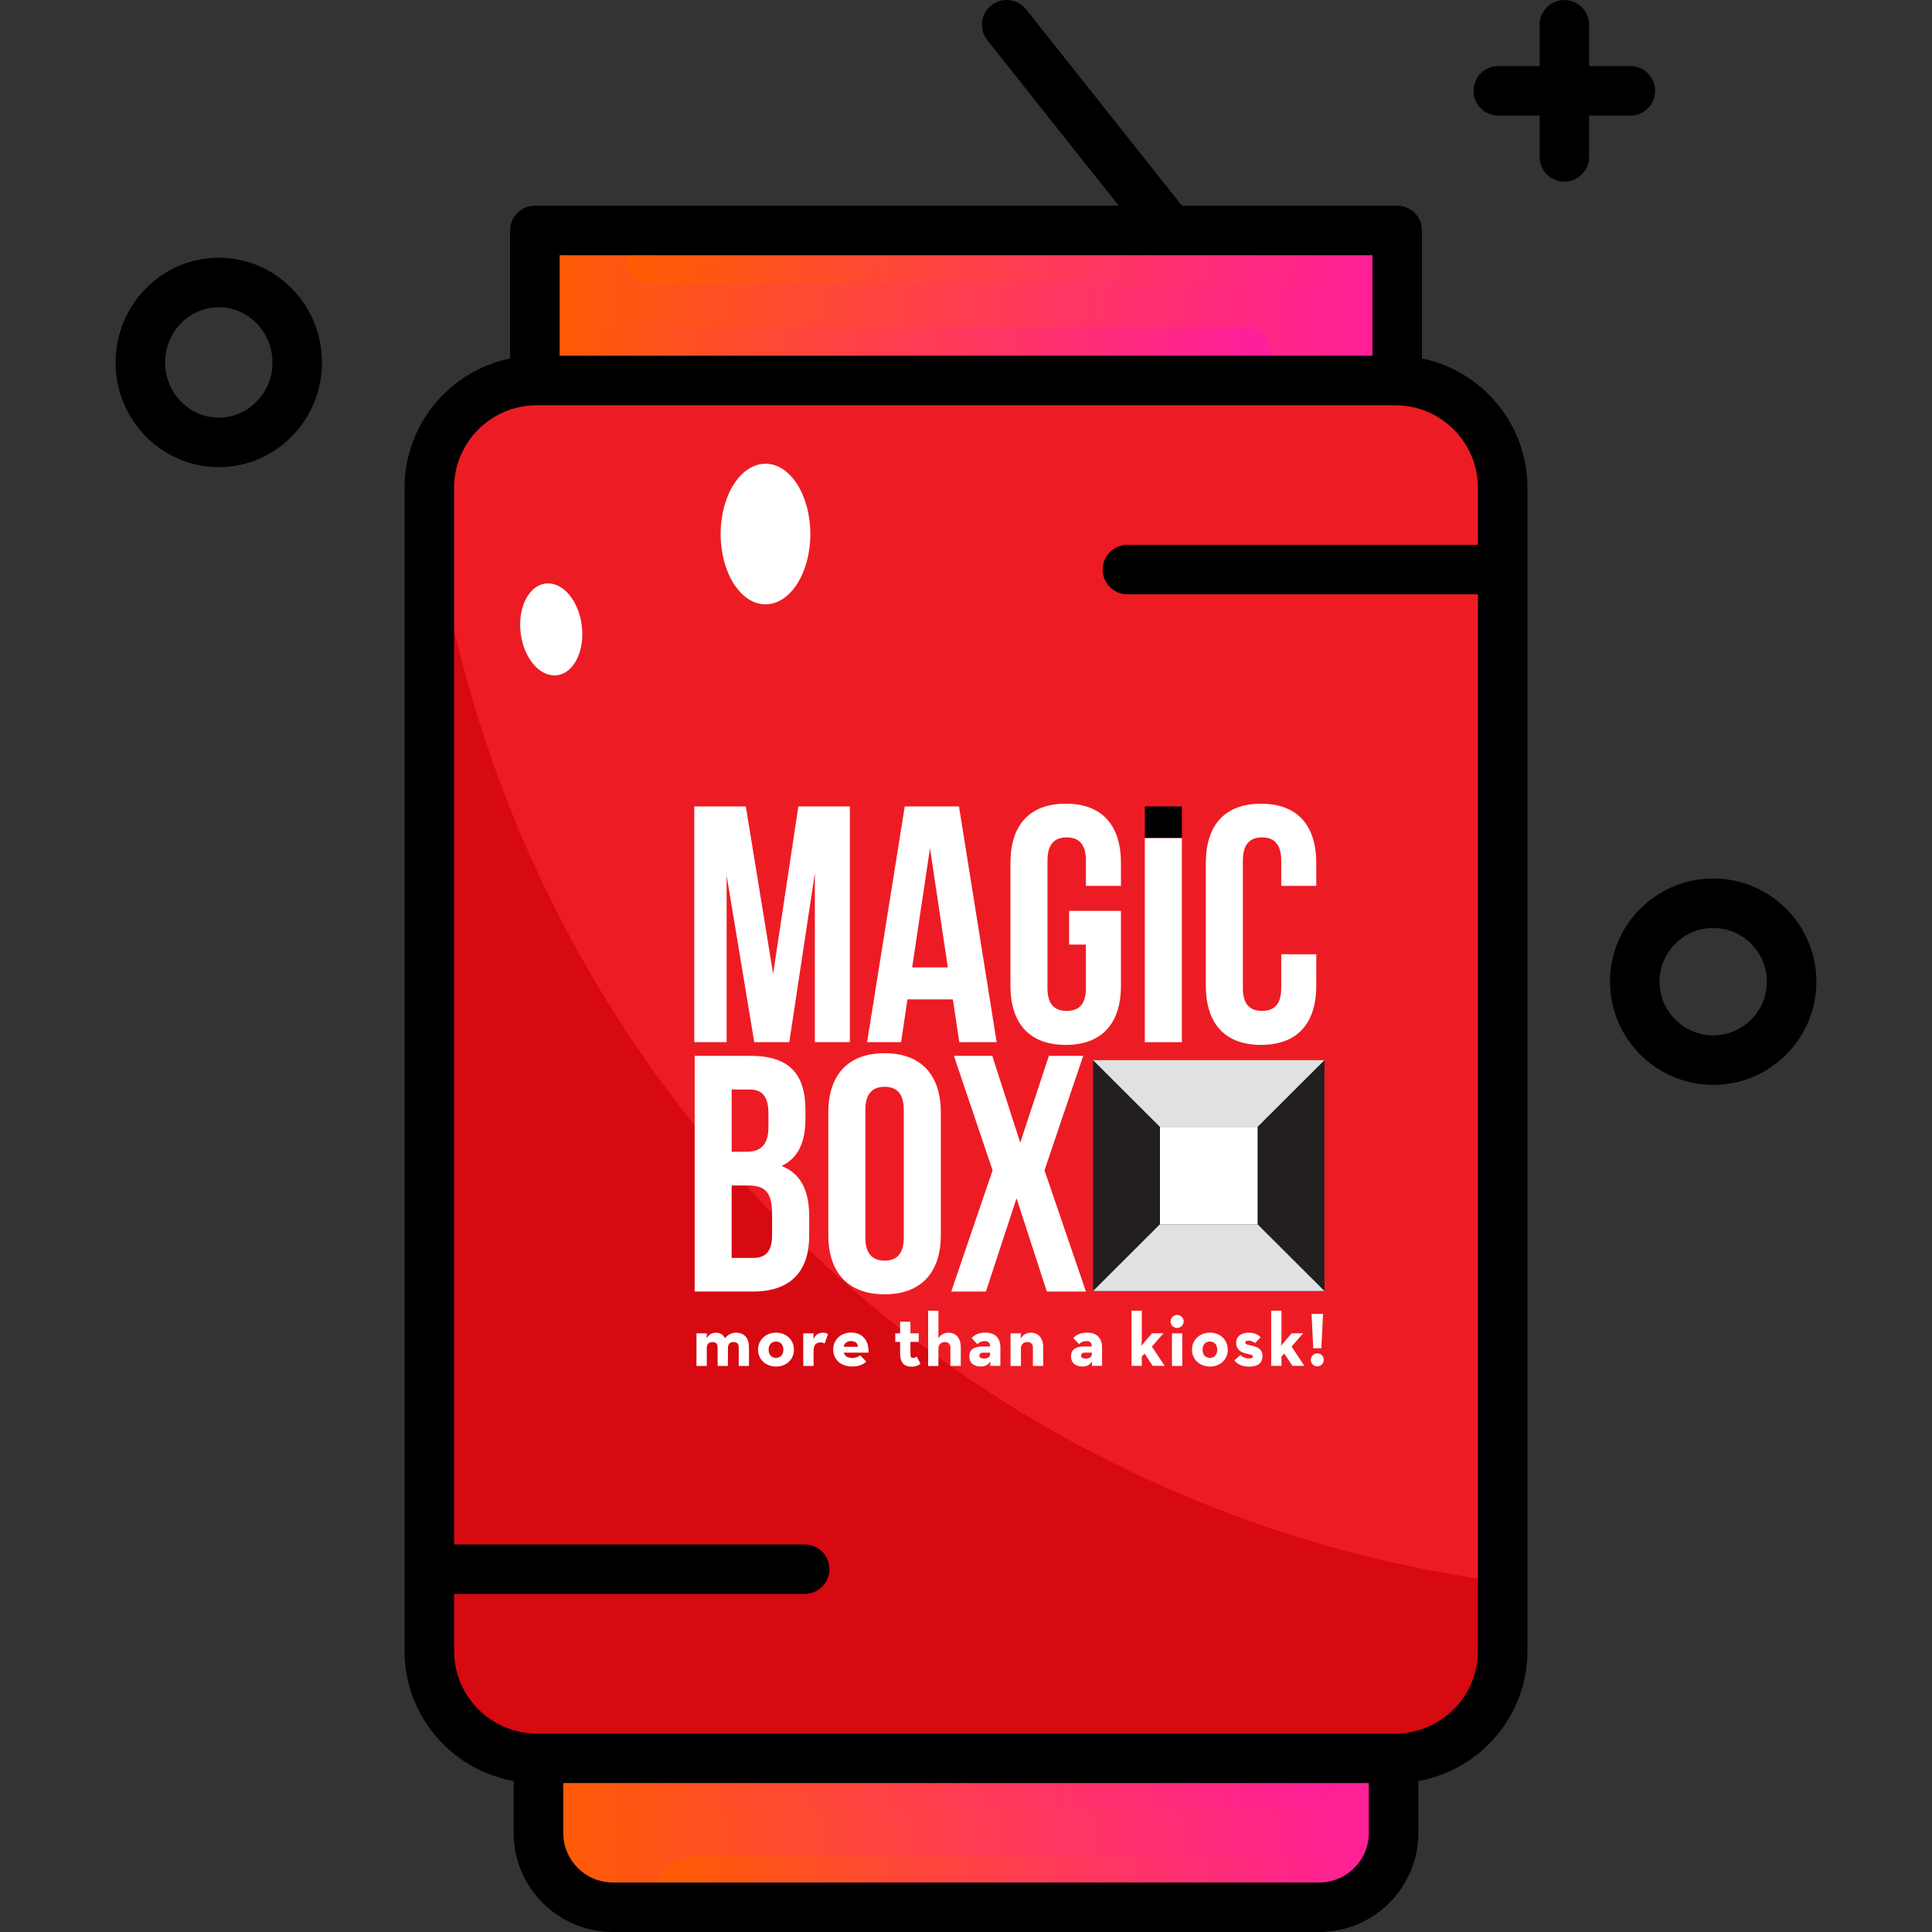 <svg width="30" height="30" viewBox="0 0 30 30" fill="none" xmlns="http://www.w3.org/2000/svg">
<rect x="0" y="0" width="30" height="30" fill="#333333" stroke="none"/>
<g clip-path="url(#clip0_941_3864)">
<path d="M21.667 5.909H8.334C7.413 5.909 6.667 6.655 6.667 7.575V25.636C6.667 26.556 7.413 27.302 8.334 27.302H21.667C22.587 27.302 23.334 26.556 23.334 25.636V7.575C23.334 6.655 22.587 5.909 21.667 5.909Z" fill="#ED1C24"/>
<path d="M21.667 5.909H8.334C7.413 5.909 6.667 6.655 6.667 7.575V8.473H23.334V7.575C23.334 6.655 22.587 5.909 21.667 5.909Z" fill="#ED1C24"/>
<path d="M6.762 8.255L6.667 7.623V25.636C6.667 26.556 7.413 27.302 8.334 27.302H21.667C22.587 27.302 23.334 26.556 23.334 25.636V24.568C14.899 23.447 8.052 16.871 6.762 8.255Z" fill="#D70911"/>
<path d="M6.667 25.572V25.636C6.667 26.556 7.413 27.302 8.334 27.302H21.667C22.587 27.302 23.334 26.556 23.334 25.636V25.572H6.667Z" fill="#D70911"/>
<path d="M7.372 16.747C7.762 16.747 8.077 16.431 8.077 16.042V15.115C8.077 14.726 7.762 14.41 7.372 14.41C6.983 14.41 6.667 14.726 6.667 15.115V16.042C6.667 16.431 6.983 16.747 7.372 16.747Z" fill="#D70911"/>
<path d="M7.372 23.128C7.762 23.128 8.077 22.812 8.077 22.423V18.629C8.077 18.239 7.762 17.924 7.372 17.924C6.983 17.924 6.667 18.239 6.667 18.629V22.423C6.667 22.812 6.983 23.128 7.372 23.128Z" fill="#D70911"/>
<path d="M20.486 29.616H9.515C8.878 29.616 8.361 29.099 8.361 28.462V27.302H21.64V28.462C21.64 29.099 21.123 29.616 20.486 29.616Z" fill="url(#paint0_linear_941_3864)"/>
<path d="M21.64 28.462V27.66C21.198 27.66 20.839 28.019 20.839 28.462C20.839 28.656 20.681 28.814 20.486 28.814H10.884C10.442 28.814 10.083 29.173 10.083 29.616H20.486C21.123 29.616 21.64 29.099 21.64 28.462Z" fill="url(#paint1_linear_941_3864)"/>
<path d="M9.163 28.462V28.104H20.173C20.616 28.104 20.974 27.745 20.974 27.302H8.361V28.462C8.361 28.748 8.467 29.01 8.64 29.212C8.945 29.099 9.163 28.806 9.163 28.462Z" fill="url(#paint2_linear_941_3864)"/>
<path d="M8.305 3.579H21.695V5.909H8.305V3.579Z" fill="url(#paint3_linear_941_3864)"/>
<path d="M9.138 5.075V4.776C9.138 4.546 8.951 4.359 8.721 4.359C8.491 4.359 8.305 4.546 8.305 4.776V5.909H19.321C19.551 5.909 19.738 5.722 19.738 5.492C19.738 5.262 19.551 5.075 19.321 5.075H9.138Z" fill="url(#paint4_linear_941_3864)"/>
<path d="M21.695 3.579H10.159C9.929 3.579 9.742 3.765 9.742 3.995C9.742 4.225 9.929 4.412 10.159 4.412H20.861V5.492C20.861 5.722 21.048 5.909 21.278 5.909C21.508 5.909 21.695 5.722 21.695 5.492V3.579Z" fill="url(#paint5_linear_941_3864)"/>
<path d="M22.08 5.566V3.579C22.08 3.366 21.907 3.194 21.695 3.194H18.353L15.934 0.146C15.802 -0.021 15.56 -0.049 15.393 0.083C15.227 0.215 15.199 0.457 15.331 0.624L17.371 3.194H8.305C8.093 3.194 7.921 3.366 7.921 3.579V5.566C6.987 5.758 6.282 6.586 6.282 7.575V25.636C6.282 26.645 7.015 27.486 7.976 27.655V28.462C7.976 29.31 8.667 30 9.515 30H20.485C21.334 30 22.024 29.31 22.024 28.462V27.655C22.985 27.486 23.718 26.645 23.718 25.636V7.575C23.718 6.586 23.014 5.758 22.08 5.566ZM8.69 3.963H21.311V5.524H8.69V3.963ZM21.255 28.462C21.255 28.886 20.91 29.231 20.485 29.231H9.515C9.091 29.231 8.746 28.886 8.746 28.462V27.687H21.255V28.462ZM22.949 8.46H17.506C17.294 8.46 17.122 8.632 17.122 8.845C17.122 9.057 17.294 9.229 17.506 9.229H22.949V25.636C22.949 26.343 22.374 26.918 21.667 26.918H8.334C7.627 26.918 7.051 26.343 7.051 25.636V24.751H12.494C12.706 24.751 12.879 24.579 12.879 24.366C12.879 24.154 12.706 23.982 12.494 23.982H7.051V7.575C7.051 6.868 7.627 6.293 8.334 6.293H21.667C22.374 6.293 22.949 6.868 22.949 7.575V8.46Z" fill="black"/>
<path d="M25.317 1.026H24.676V0.385C24.676 0.172 24.503 0 24.291 0C24.079 0 23.907 0.172 23.907 0.385V1.026H23.265C23.053 1.026 22.881 1.198 22.881 1.41C22.881 1.623 23.053 1.795 23.265 1.795H23.907V2.436C23.907 2.648 24.079 2.821 24.291 2.821C24.503 2.821 24.676 2.648 24.676 2.436V1.795H25.317C25.529 1.795 25.701 1.623 25.701 1.41C25.701 1.198 25.529 1.026 25.317 1.026Z" fill="black"/>
<path d="M3.397 7.254C2.514 7.254 1.795 6.525 1.795 5.628C1.795 4.731 2.514 4.002 3.397 4.002C4.281 4.002 5 4.731 5 5.628C5 6.525 4.281 7.254 3.397 7.254ZM3.397 4.771C2.938 4.771 2.564 5.156 2.564 5.628C2.564 6.1 2.938 6.485 3.397 6.485C3.857 6.485 4.231 6.1 4.231 5.628C4.231 5.156 3.857 4.771 3.397 4.771Z" fill="black"/>
<path d="M26.603 16.846C25.719 16.846 25 16.127 25 15.243C25 14.36 25.719 13.641 26.603 13.641C27.486 13.641 28.205 14.36 28.205 15.243C28.205 16.127 27.486 16.846 26.603 16.846ZM26.603 14.41C26.143 14.41 25.769 14.784 25.769 15.243C25.769 15.703 26.143 16.077 26.603 16.077C27.062 16.077 27.436 15.703 27.436 15.243C27.436 14.784 27.062 14.41 26.603 14.41Z" fill="black"/>
<path d="M11.887 9.384C12.271 9.384 12.583 8.895 12.583 8.293C12.583 7.69 12.271 7.201 11.887 7.201C11.502 7.201 11.19 7.69 11.19 8.293C11.19 8.895 11.502 9.384 11.887 9.384Z" fill="white"/>
<path d="M9.041 9.795C9.06 10.19 8.86 10.5 8.594 10.487C8.328 10.475 8.098 10.146 8.078 9.751C8.059 9.356 8.259 9.047 8.525 9.059C8.791 9.071 9.022 9.401 9.041 9.795Z" fill="white"/>
<g clip-path="url(#clip1_941_3864)">
<path d="M20.566 16.462H16.973V20.047H20.566V16.462Z" fill="#231F20"/>
<path d="M19.528 17.498H18.012V19.011H19.528V17.498Z" fill="white"/>
<path d="M16.973 16.462L18.011 17.498H19.527L20.566 16.462H16.973Z" fill="#E0E1E2"/>
<path d="M18.011 19.011L16.973 20.047H20.566L19.527 19.011H18.011Z" fill="#E0E1E2"/>
<path d="M13.197 16.182V12.522H12.397L12.005 15.121L11.581 12.522H10.781V16.182H11.283V13.595L11.712 16.182H12.256L12.653 13.558V16.182H13.197Z" fill="white"/>
<path d="M14.091 15.518H14.796L14.896 16.182H15.476L14.891 12.522H14.049L13.464 16.182H13.992L14.091 15.518ZM14.441 13.171L14.718 15.022H14.164L14.441 13.171Z" fill="white"/>
<path d="M16.548 12.48C15.983 12.48 15.69 12.815 15.69 13.401V15.304C15.69 15.889 15.983 16.225 16.548 16.225C17.113 16.225 17.406 15.89 17.406 15.304V14.144H16.601V14.667H16.862V15.341C16.862 15.602 16.747 15.697 16.564 15.697C16.38 15.697 16.265 15.602 16.265 15.341V13.364C16.265 13.103 16.38 13.003 16.564 13.003C16.747 13.003 16.862 13.102 16.862 13.364V13.756H17.406V13.4C17.406 12.815 17.113 12.479 16.548 12.479V12.48Z" fill="white"/>
<path d="M18.352 13.012H17.777V16.183H18.352V13.012Z" fill="white"/>
<path d="M20.439 13.757V13.401C20.439 12.816 20.146 12.48 19.581 12.48C19.016 12.48 18.724 12.815 18.724 13.401V15.304C18.724 15.889 19.016 16.225 19.581 16.225C20.146 16.225 20.439 15.89 20.439 15.304V14.818H19.895V15.341C19.895 15.602 19.78 15.697 19.597 15.697C19.414 15.697 19.299 15.602 19.299 15.341V13.364C19.299 13.103 19.414 13.003 19.597 13.003C19.78 13.003 19.895 13.102 19.895 13.364V13.756H20.439V13.757Z" fill="white"/>
<path d="M12.136 18.105C12.392 17.984 12.507 17.743 12.507 17.367V17.237C12.507 16.672 12.25 16.395 11.655 16.395H10.787V20.055H11.692C12.267 20.055 12.565 19.752 12.565 19.187V18.889C12.565 18.502 12.445 18.225 12.136 18.105H12.136ZM11.362 16.918H11.639C11.843 16.918 11.932 17.033 11.932 17.294V17.498C11.932 17.791 11.801 17.885 11.586 17.885H11.361V16.918H11.362ZM11.989 19.172C11.989 19.444 11.884 19.533 11.691 19.533H11.361V18.408H11.618C11.879 18.408 11.989 18.513 11.989 18.853V19.172Z" fill="white"/>
<path d="M13.736 16.354C13.171 16.354 12.862 16.688 12.862 17.274V19.177C12.862 19.762 13.171 20.098 13.736 20.098C14.3 20.098 14.609 19.763 14.609 19.177V17.274C14.609 16.689 14.3 16.354 13.736 16.354ZM14.034 19.213C14.034 19.474 13.919 19.575 13.736 19.575C13.552 19.575 13.437 19.475 13.437 19.213V17.237C13.437 16.976 13.552 16.876 13.736 16.876C13.919 16.876 14.034 16.975 14.034 17.237V19.213Z" fill="white"/>
<path d="M16.82 16.395H16.287L15.842 17.744L15.408 16.395H14.812L15.413 18.173L14.771 20.055H15.309L15.785 18.607L16.255 20.055H16.862L16.219 18.173L16.82 16.395Z" fill="white"/>
<path d="M18.352 12.522H17.777V13.011H18.352V12.522Z" fill="black"/>
<path d="M10.815 20.704H10.976L10.972 20.783C11.007 20.721 11.055 20.694 11.116 20.694C11.18 20.694 11.227 20.721 11.258 20.78C11.3 20.728 11.355 20.694 11.43 20.694C11.557 20.694 11.63 20.778 11.63 20.917V21.21H11.471V20.931C11.471 20.872 11.453 20.84 11.392 20.84C11.33 20.84 11.303 20.87 11.303 20.939V21.21H11.143V20.931C11.143 20.872 11.126 20.84 11.065 20.84C11.003 20.84 10.975 20.87 10.975 20.939V21.21H10.815V20.704Z" fill="white"/>
<path d="M11.771 20.958C11.771 20.804 11.894 20.693 12.05 20.693C12.207 20.693 12.328 20.803 12.328 20.958C12.328 21.113 12.207 21.22 12.05 21.22C11.894 21.22 11.771 21.111 11.771 20.958ZM12.164 20.958C12.164 20.882 12.121 20.831 12.05 20.831C11.979 20.831 11.935 20.882 11.935 20.958C11.935 21.034 11.979 21.085 12.05 21.085C12.121 21.085 12.164 21.033 12.164 20.958Z" fill="white"/>
<path d="M12.473 20.704H12.633L12.63 20.796C12.667 20.713 12.726 20.694 12.778 20.694C12.812 20.694 12.837 20.703 12.857 20.715L12.806 20.861C12.786 20.852 12.767 20.845 12.744 20.845C12.672 20.845 12.633 20.878 12.633 20.986V21.21H12.473V20.704Z" fill="white"/>
<path d="M13.232 21.087C13.29 21.087 13.334 21.064 13.359 21.046L13.451 21.144C13.402 21.187 13.34 21.219 13.235 21.219C13.054 21.219 12.938 21.11 12.938 20.954C12.938 20.799 13.061 20.692 13.217 20.692C13.399 20.692 13.497 20.827 13.485 21.004H13.101C13.117 21.056 13.16 21.086 13.232 21.086V21.087ZM13.324 20.913C13.316 20.857 13.281 20.824 13.218 20.824C13.155 20.824 13.113 20.852 13.1 20.913H13.324Z" fill="white"/>
<path d="M13.977 21.019V20.837H13.902V20.704H13.977V20.524H14.137V20.704H14.266V20.837H14.137V21.024C14.137 21.075 14.153 21.086 14.178 21.086C14.204 21.086 14.224 21.072 14.234 21.064L14.294 21.176C14.269 21.196 14.226 21.222 14.153 21.222C14.051 21.222 13.977 21.171 13.977 21.019Z" fill="white"/>
<path d="M14.412 20.353H14.572V20.784C14.603 20.726 14.659 20.694 14.729 20.694C14.839 20.694 14.919 20.775 14.919 20.918V21.21H14.758V20.929C14.758 20.873 14.732 20.84 14.674 20.84C14.61 20.84 14.572 20.876 14.572 20.94V21.211H14.412V20.354V20.353Z" fill="white"/>
<path d="M15.291 20.825C15.23 20.825 15.198 20.851 15.176 20.871L15.087 20.776C15.134 20.73 15.188 20.693 15.306 20.693C15.436 20.693 15.534 20.764 15.534 20.922V21.209H15.375L15.379 21.139C15.341 21.197 15.297 21.219 15.23 21.219C15.137 21.219 15.052 21.177 15.052 21.06C15.052 20.951 15.133 20.908 15.258 20.908H15.376C15.373 20.85 15.345 20.824 15.292 20.824L15.291 20.825ZM15.267 21.004C15.226 21.004 15.208 21.022 15.208 21.051C15.208 21.079 15.232 21.096 15.277 21.096C15.342 21.096 15.375 21.067 15.375 21.025V21.004H15.266H15.267Z" fill="white"/>
<path d="M15.692 20.704H15.853L15.849 20.788C15.88 20.727 15.939 20.694 16.009 20.694C16.119 20.694 16.199 20.775 16.199 20.918V21.21H16.039V20.929C16.039 20.873 16.012 20.84 15.954 20.84C15.891 20.84 15.853 20.876 15.853 20.94V21.211H15.692V20.705V20.704Z" fill="white"/>
<path d="M16.87 20.825C16.81 20.825 16.777 20.851 16.755 20.871L16.666 20.776C16.713 20.73 16.767 20.693 16.886 20.693C17.015 20.693 17.113 20.764 17.113 20.922V21.209H16.954L16.958 21.139C16.92 21.197 16.876 21.219 16.809 21.219C16.716 21.219 16.631 21.177 16.631 21.06C16.631 20.951 16.712 20.908 16.837 20.908H16.955C16.952 20.85 16.924 20.824 16.871 20.824L16.87 20.825ZM16.846 21.004C16.805 21.004 16.787 21.022 16.787 21.051C16.787 21.079 16.811 21.096 16.856 21.096C16.921 21.096 16.954 21.067 16.954 21.025V21.004H16.845H16.846Z" fill="white"/>
<path d="M17.73 21.209H17.57V20.352H17.73V20.788C17.73 20.826 17.727 20.865 17.722 20.898L17.888 20.703H18.066L17.887 20.91L18.085 21.209H17.899L17.773 21.018L17.73 21.064V21.21V21.209Z" fill="white"/>
<path d="M18.177 20.519C18.177 20.461 18.224 20.419 18.279 20.419C18.333 20.419 18.38 20.461 18.38 20.519C18.38 20.577 18.333 20.62 18.279 20.62C18.224 20.62 18.177 20.578 18.177 20.519ZM18.198 20.704H18.358V21.21H18.198V20.704Z" fill="white"/>
<path d="M18.509 20.958C18.509 20.804 18.631 20.693 18.788 20.693C18.944 20.693 19.065 20.803 19.065 20.958C19.065 21.113 18.944 21.22 18.788 21.22C18.631 21.22 18.509 21.111 18.509 20.958ZM18.901 20.958C18.901 20.882 18.859 20.831 18.788 20.831C18.716 20.831 18.673 20.882 18.673 20.958C18.673 21.034 18.716 21.085 18.788 21.085C18.859 21.085 18.901 21.033 18.901 20.958Z" fill="white"/>
<path d="M19.167 21.124L19.261 21.041C19.295 21.074 19.338 21.094 19.387 21.094C19.438 21.094 19.455 21.085 19.455 21.064C19.455 21.037 19.423 21.037 19.341 21.015C19.273 20.998 19.196 20.96 19.196 20.854C19.196 20.74 19.284 20.694 19.391 20.694C19.474 20.694 19.534 20.721 19.575 20.765L19.489 20.856C19.465 20.836 19.43 20.818 19.392 20.818C19.354 20.818 19.337 20.827 19.337 20.848C19.337 20.877 19.37 20.88 19.438 20.895C19.512 20.912 19.604 20.946 19.604 21.052C19.604 21.145 19.556 21.221 19.397 21.221C19.279 21.221 19.21 21.177 19.167 21.125V21.124Z" fill="white"/>
<path d="M19.899 21.209H19.739V20.352H19.899V20.788C19.899 20.826 19.896 20.865 19.891 20.898L20.057 20.703H20.235L20.056 20.91L20.254 21.209H20.068L19.942 21.018L19.899 21.064V21.21V21.209Z" fill="white"/>
<path d="M20.355 21.115C20.355 21.057 20.401 21.015 20.455 21.015C20.51 21.015 20.555 21.057 20.555 21.115C20.555 21.174 20.509 21.216 20.455 21.216C20.402 21.216 20.355 21.175 20.355 21.115ZM20.366 20.402H20.544L20.518 20.935H20.392L20.366 20.402Z" fill="white"/>
</g>
</g>
<defs>
<linearGradient id="paint0_linear_941_3864" x1="8.361" y1="28.696" x2="27.836" y2="28.812" gradientUnits="userSpaceOnUse">
<stop stop-color="#FF5D02"/>
<stop offset="1" stop-color="#FF00E6"/>
</linearGradient>
<linearGradient id="paint1_linear_941_3864" x1="10.083" y1="28.838" x2="27.033" y2="28.942" gradientUnits="userSpaceOnUse">
<stop stop-color="#FF5D02"/>
<stop offset="1" stop-color="#FF00E6"/>
</linearGradient>
<linearGradient id="paint2_linear_941_3864" x1="8.361" y1="28.453" x2="26.86" y2="28.58" gradientUnits="userSpaceOnUse">
<stop stop-color="#FF5D02"/>
<stop offset="1" stop-color="#FF00E6"/>
</linearGradient>
<linearGradient id="paint3_linear_941_3864" x1="8.305" y1="4.982" x2="27.943" y2="5.1" gradientUnits="userSpaceOnUse">
<stop stop-color="#FF5D02"/>
<stop offset="1" stop-color="#FF00E6"/>
</linearGradient>
<linearGradient id="paint4_linear_941_3864" x1="8.305" y1="5.292" x2="25.072" y2="5.421" gradientUnits="userSpaceOnUse">
<stop stop-color="#FF5D02"/>
<stop offset="1" stop-color="#FF00E6"/>
</linearGradient>
<linearGradient id="paint5_linear_941_3864" x1="9.742" y1="4.982" x2="27.272" y2="5.076" gradientUnits="userSpaceOnUse">
<stop stop-color="#FF5D02"/>
<stop offset="1" stop-color="#FF00E6"/>
</linearGradient>
<clipPath id="clip0_941_3864">
<rect width="30" height="30" fill="white"/>
</clipPath>
<clipPath id="clip1_941_3864">
<rect width="9.785" height="8.741" fill="white" transform="translate(10.781 12.48)"/>
</clipPath>
</defs>
</svg>
